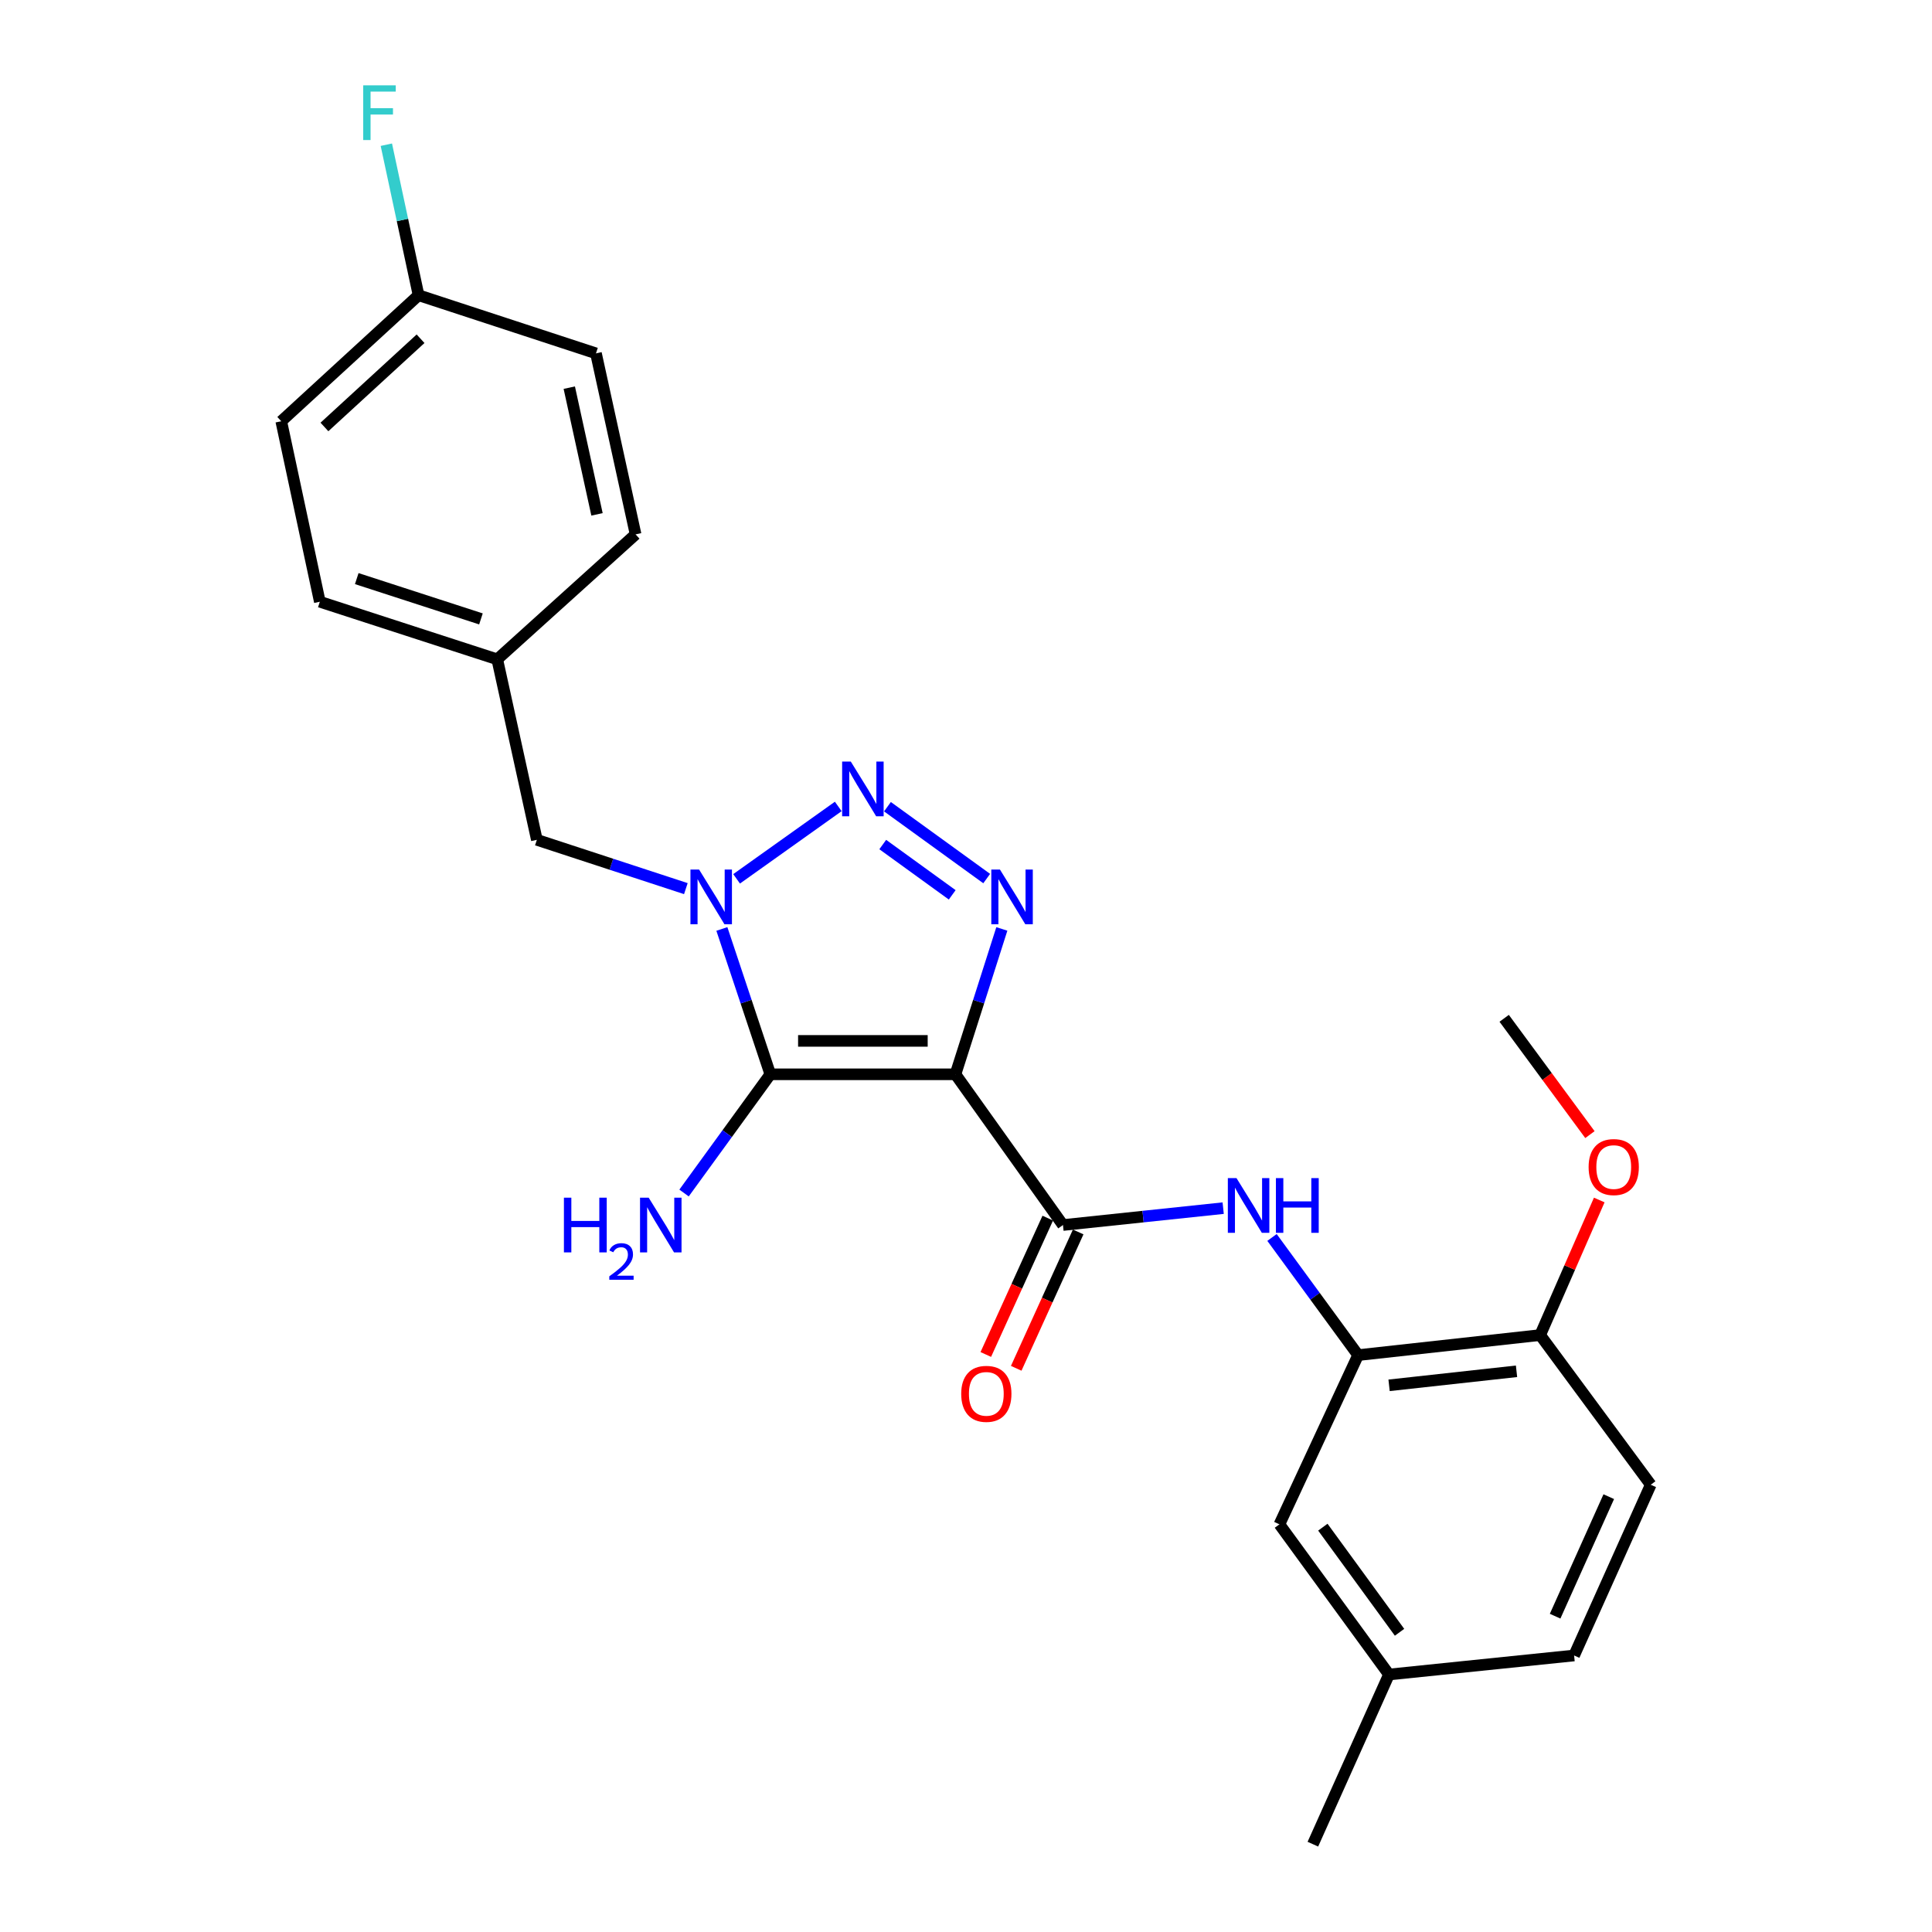 <?xml version='1.0' encoding='iso-8859-1'?>
<svg version='1.1' baseProfile='full'
              xmlns='http://www.w3.org/2000/svg'
                      xmlns:rdkit='http://www.rdkit.org/xml'
                      xmlns:xlink='http://www.w3.org/1999/xlink'
                  xml:space='preserve'
width='1000px' height='1000px' viewBox='0 0 1000 1000'>
<!-- END OF HEADER -->
<rect style='opacity:1.0;fill:#FFFFFF;stroke:none' width='1000' height='1000' x='0' y='0'> </rect>
<path class='bond-0' d='M 494.543,556.06 L 398.714,556.06' style='fill:none;fill-rule:evenodd;stroke:#000000;stroke-width:6px;stroke-linecap:butt;stroke-linejoin:miter;stroke-opacity:1' />
<path class='bond-0' d='M 480.168,538.766 L 413.088,538.766' style='fill:none;fill-rule:evenodd;stroke:#000000;stroke-width:6px;stroke-linecap:butt;stroke-linejoin:miter;stroke-opacity:1' />
<path class='bond-2' d='M 494.543,556.06 L 506.547,518.438' style='fill:none;fill-rule:evenodd;stroke:#000000;stroke-width:6px;stroke-linecap:butt;stroke-linejoin:miter;stroke-opacity:1' />
<path class='bond-2' d='M 506.547,518.438 L 518.55,480.816' style='fill:none;fill-rule:evenodd;stroke:#0000FF;stroke-width:6px;stroke-linecap:butt;stroke-linejoin:miter;stroke-opacity:1' />
<path class='bond-4' d='M 494.543,556.06 L 550.191,634.075' style='fill:none;fill-rule:evenodd;stroke:#000000;stroke-width:6px;stroke-linecap:butt;stroke-linejoin:miter;stroke-opacity:1' />
<path class='bond-1' d='M 398.714,556.06 L 386.176,518.443' style='fill:none;fill-rule:evenodd;stroke:#000000;stroke-width:6px;stroke-linecap:butt;stroke-linejoin:miter;stroke-opacity:1' />
<path class='bond-1' d='M 386.176,518.443 L 373.639,480.826' style='fill:none;fill-rule:evenodd;stroke:#0000FF;stroke-width:6px;stroke-linecap:butt;stroke-linejoin:miter;stroke-opacity:1' />
<path class='bond-10' d='M 398.714,556.06 L 376.387,586.782' style='fill:none;fill-rule:evenodd;stroke:#000000;stroke-width:6px;stroke-linecap:butt;stroke-linejoin:miter;stroke-opacity:1' />
<path class='bond-10' d='M 376.387,586.782 L 354.061,617.504' style='fill:none;fill-rule:evenodd;stroke:#0000FF;stroke-width:6px;stroke-linecap:butt;stroke-linejoin:miter;stroke-opacity:1' />
<path class='bond-7' d='M 354.999,459.952 L 316.438,447.323' style='fill:none;fill-rule:evenodd;stroke:#0000FF;stroke-width:6px;stroke-linecap:butt;stroke-linejoin:miter;stroke-opacity:1' />
<path class='bond-7' d='M 316.438,447.323 L 277.876,434.693' style='fill:none;fill-rule:evenodd;stroke:#000000;stroke-width:6px;stroke-linecap:butt;stroke-linejoin:miter;stroke-opacity:1' />
<path class='bond-25' d='M 381.263,454.884 L 433.882,417.415' style='fill:none;fill-rule:evenodd;stroke:#0000FF;stroke-width:6px;stroke-linecap:butt;stroke-linejoin:miter;stroke-opacity:1' />
<path class='bond-3' d='M 510.714,454.744 L 459.346,417.548' style='fill:none;fill-rule:evenodd;stroke:#0000FF;stroke-width:6px;stroke-linecap:butt;stroke-linejoin:miter;stroke-opacity:1' />
<path class='bond-3' d='M 492.866,463.172 L 456.909,437.135' style='fill:none;fill-rule:evenodd;stroke:#0000FF;stroke-width:6px;stroke-linecap:butt;stroke-linejoin:miter;stroke-opacity:1' />
<path class='bond-5' d='M 550.191,634.075 L 591.653,629.705' style='fill:none;fill-rule:evenodd;stroke:#000000;stroke-width:6px;stroke-linecap:butt;stroke-linejoin:miter;stroke-opacity:1' />
<path class='bond-5' d='M 591.653,629.705 L 633.115,625.335' style='fill:none;fill-rule:evenodd;stroke:#0000FF;stroke-width:6px;stroke-linecap:butt;stroke-linejoin:miter;stroke-opacity:1' />
<path class='bond-8' d='M 542.319,630.498 L 526.282,665.788' style='fill:none;fill-rule:evenodd;stroke:#000000;stroke-width:6px;stroke-linecap:butt;stroke-linejoin:miter;stroke-opacity:1' />
<path class='bond-8' d='M 526.282,665.788 L 510.245,701.078' style='fill:none;fill-rule:evenodd;stroke:#FF0000;stroke-width:6px;stroke-linecap:butt;stroke-linejoin:miter;stroke-opacity:1' />
<path class='bond-8' d='M 558.064,637.653 L 542.027,672.943' style='fill:none;fill-rule:evenodd;stroke:#000000;stroke-width:6px;stroke-linecap:butt;stroke-linejoin:miter;stroke-opacity:1' />
<path class='bond-8' d='M 542.027,672.943 L 525.99,708.233' style='fill:none;fill-rule:evenodd;stroke:#FF0000;stroke-width:6px;stroke-linecap:butt;stroke-linejoin:miter;stroke-opacity:1' />
<path class='bond-6' d='M 658.389,640.508 L 680.673,670.958' style='fill:none;fill-rule:evenodd;stroke:#0000FF;stroke-width:6px;stroke-linecap:butt;stroke-linejoin:miter;stroke-opacity:1' />
<path class='bond-6' d='M 680.673,670.958 L 702.956,701.407' style='fill:none;fill-rule:evenodd;stroke:#000000;stroke-width:6px;stroke-linecap:butt;stroke-linejoin:miter;stroke-opacity:1' />
<path class='bond-9' d='M 702.956,701.407 L 797.19,691.031' style='fill:none;fill-rule:evenodd;stroke:#000000;stroke-width:6px;stroke-linecap:butt;stroke-linejoin:miter;stroke-opacity:1' />
<path class='bond-9' d='M 718.984,717.041 L 784.948,709.778' style='fill:none;fill-rule:evenodd;stroke:#000000;stroke-width:6px;stroke-linecap:butt;stroke-linejoin:miter;stroke-opacity:1' />
<path class='bond-11' d='M 702.956,701.407 L 662.229,788.993' style='fill:none;fill-rule:evenodd;stroke:#000000;stroke-width:6px;stroke-linecap:butt;stroke-linejoin:miter;stroke-opacity:1' />
<path class='bond-13' d='M 277.876,434.693 L 257.373,341.266' style='fill:none;fill-rule:evenodd;stroke:#000000;stroke-width:6px;stroke-linecap:butt;stroke-linejoin:miter;stroke-opacity:1' />
<path class='bond-12' d='M 797.19,691.031 L 854.424,768.499' style='fill:none;fill-rule:evenodd;stroke:#000000;stroke-width:6px;stroke-linecap:butt;stroke-linejoin:miter;stroke-opacity:1' />
<path class='bond-20' d='M 797.19,691.031 L 812.481,656.075' style='fill:none;fill-rule:evenodd;stroke:#000000;stroke-width:6px;stroke-linecap:butt;stroke-linejoin:miter;stroke-opacity:1' />
<path class='bond-20' d='M 812.481,656.075 L 827.771,621.119' style='fill:none;fill-rule:evenodd;stroke:#FF0000;stroke-width:6px;stroke-linecap:butt;stroke-linejoin:miter;stroke-opacity:1' />
<path class='bond-14' d='M 662.229,788.993 L 718.934,866.72' style='fill:none;fill-rule:evenodd;stroke:#000000;stroke-width:6px;stroke-linecap:butt;stroke-linejoin:miter;stroke-opacity:1' />
<path class='bond-14' d='M 684.706,790.459 L 724.4,844.868' style='fill:none;fill-rule:evenodd;stroke:#000000;stroke-width:6px;stroke-linecap:butt;stroke-linejoin:miter;stroke-opacity:1' />
<path class='bond-26' d='M 854.424,768.499 L 814.753,856.872' style='fill:none;fill-rule:evenodd;stroke:#000000;stroke-width:6px;stroke-linecap:butt;stroke-linejoin:miter;stroke-opacity:1' />
<path class='bond-26' d='M 832.696,774.672 L 804.927,836.534' style='fill:none;fill-rule:evenodd;stroke:#000000;stroke-width:6px;stroke-linecap:butt;stroke-linejoin:miter;stroke-opacity:1' />
<path class='bond-18' d='M 257.373,341.266 L 328.98,276.586' style='fill:none;fill-rule:evenodd;stroke:#000000;stroke-width:6px;stroke-linecap:butt;stroke-linejoin:miter;stroke-opacity:1' />
<path class='bond-19' d='M 257.373,341.266 L 165.541,311.463' style='fill:none;fill-rule:evenodd;stroke:#000000;stroke-width:6px;stroke-linecap:butt;stroke-linejoin:miter;stroke-opacity:1' />
<path class='bond-19' d='M 248.937,320.346 L 184.654,299.484' style='fill:none;fill-rule:evenodd;stroke:#000000;stroke-width:6px;stroke-linecap:butt;stroke-linejoin:miter;stroke-opacity:1' />
<path class='bond-16' d='M 718.934,866.72 L 814.753,856.872' style='fill:none;fill-rule:evenodd;stroke:#000000;stroke-width:6px;stroke-linecap:butt;stroke-linejoin:miter;stroke-opacity:1' />
<path class='bond-23' d='M 718.934,866.72 L 679.542,954.545' style='fill:none;fill-rule:evenodd;stroke:#000000;stroke-width:6px;stroke-linecap:butt;stroke-linejoin:miter;stroke-opacity:1' />
<path class='bond-15' d='M 216.645,152.808 L 145.576,218.036' style='fill:none;fill-rule:evenodd;stroke:#000000;stroke-width:6px;stroke-linecap:butt;stroke-linejoin:miter;stroke-opacity:1' />
<path class='bond-15' d='M 217.679,175.334 L 167.93,220.993' style='fill:none;fill-rule:evenodd;stroke:#000000;stroke-width:6px;stroke-linecap:butt;stroke-linejoin:miter;stroke-opacity:1' />
<path class='bond-17' d='M 216.645,152.808 L 208.307,113.854' style='fill:none;fill-rule:evenodd;stroke:#000000;stroke-width:6px;stroke-linecap:butt;stroke-linejoin:miter;stroke-opacity:1' />
<path class='bond-17' d='M 208.307,113.854 L 199.969,74.9' style='fill:none;fill-rule:evenodd;stroke:#33CCCC;stroke-width:6px;stroke-linecap:butt;stroke-linejoin:miter;stroke-opacity:1' />
<path class='bond-27' d='M 216.645,152.808 L 308.477,182.9' style='fill:none;fill-rule:evenodd;stroke:#000000;stroke-width:6px;stroke-linecap:butt;stroke-linejoin:miter;stroke-opacity:1' />
<path class='bond-21' d='M 328.98,276.586 L 308.477,182.9' style='fill:none;fill-rule:evenodd;stroke:#000000;stroke-width:6px;stroke-linecap:butt;stroke-linejoin:miter;stroke-opacity:1' />
<path class='bond-21' d='M 309.01,266.231 L 294.658,200.65' style='fill:none;fill-rule:evenodd;stroke:#000000;stroke-width:6px;stroke-linecap:butt;stroke-linejoin:miter;stroke-opacity:1' />
<path class='bond-22' d='M 165.541,311.463 L 145.576,218.036' style='fill:none;fill-rule:evenodd;stroke:#000000;stroke-width:6px;stroke-linecap:butt;stroke-linejoin:miter;stroke-opacity:1' />
<path class='bond-24' d='M 822.947,587.275 L 800.754,557.174' style='fill:none;fill-rule:evenodd;stroke:#FF0000;stroke-width:6px;stroke-linecap:butt;stroke-linejoin:miter;stroke-opacity:1' />
<path class='bond-24' d='M 800.754,557.174 L 778.561,527.073' style='fill:none;fill-rule:evenodd;stroke:#000000;stroke-width:6px;stroke-linecap:butt;stroke-linejoin:miter;stroke-opacity:1' />
<path  class='atom-2' d='M 361.853 450.087
L 371.133 465.087
Q 372.053 466.567, 373.533 469.247
Q 375.013 471.927, 375.093 472.087
L 375.093 450.087
L 378.853 450.087
L 378.853 478.407
L 374.973 478.407
L 365.013 462.007
Q 363.853 460.087, 362.613 457.887
Q 361.413 455.687, 361.053 455.007
L 361.053 478.407
L 357.373 478.407
L 357.373 450.087
L 361.853 450.087
' fill='#0000FF'/>
<path  class='atom-3' d='M 517.577 450.087
L 526.857 465.087
Q 527.777 466.567, 529.257 469.247
Q 530.737 471.927, 530.817 472.087
L 530.817 450.087
L 534.577 450.087
L 534.577 478.407
L 530.697 478.407
L 520.737 462.007
Q 519.577 460.087, 518.337 457.887
Q 517.137 455.687, 516.777 455.007
L 516.777 478.407
L 513.097 478.407
L 513.097 450.087
L 517.577 450.087
' fill='#0000FF'/>
<path  class='atom-4' d='M 440.368 394.179
L 449.648 409.179
Q 450.568 410.659, 452.048 413.339
Q 453.528 416.019, 453.608 416.179
L 453.608 394.179
L 457.368 394.179
L 457.368 422.499
L 453.488 422.499
L 443.528 406.099
Q 442.368 404.179, 441.128 401.979
Q 439.928 399.779, 439.568 399.099
L 439.568 422.499
L 435.888 422.499
L 435.888 394.179
L 440.368 394.179
' fill='#0000FF'/>
<path  class='atom-6' d='M 640.01 609.789
L 649.29 624.789
Q 650.21 626.269, 651.69 628.949
Q 653.17 631.629, 653.25 631.789
L 653.25 609.789
L 657.01 609.789
L 657.01 638.109
L 653.13 638.109
L 643.17 621.709
Q 642.01 619.789, 640.77 617.589
Q 639.57 615.389, 639.21 614.709
L 639.21 638.109
L 635.53 638.109
L 635.53 609.789
L 640.01 609.789
' fill='#0000FF'/>
<path  class='atom-6' d='M 660.41 609.789
L 664.25 609.789
L 664.25 621.829
L 678.73 621.829
L 678.73 609.789
L 682.57 609.789
L 682.57 638.109
L 678.73 638.109
L 678.73 625.029
L 664.25 625.029
L 664.25 638.109
L 660.41 638.109
L 660.41 609.789
' fill='#0000FF'/>
<path  class='atom-9' d='M 497.521 721.452
Q 497.521 714.652, 500.881 710.852
Q 504.241 707.052, 510.521 707.052
Q 516.801 707.052, 520.161 710.852
Q 523.521 714.652, 523.521 721.452
Q 523.521 728.332, 520.121 732.252
Q 516.721 736.132, 510.521 736.132
Q 504.281 736.132, 500.881 732.252
Q 497.521 728.372, 497.521 721.452
M 510.521 732.932
Q 514.841 732.932, 517.161 730.052
Q 519.521 727.132, 519.521 721.452
Q 519.521 715.892, 517.161 713.092
Q 514.841 710.252, 510.521 710.252
Q 506.201 710.252, 503.841 713.052
Q 501.521 715.852, 501.521 721.452
Q 501.521 727.172, 503.841 730.052
Q 506.201 732.932, 510.521 732.932
' fill='#FF0000'/>
<path  class='atom-11' d='M 291.885 619.915
L 295.725 619.915
L 295.725 631.955
L 310.205 631.955
L 310.205 619.915
L 314.045 619.915
L 314.045 648.235
L 310.205 648.235
L 310.205 635.155
L 295.725 635.155
L 295.725 648.235
L 291.885 648.235
L 291.885 619.915
' fill='#0000FF'/>
<path  class='atom-11' d='M 315.418 647.242
Q 316.104 645.473, 317.741 644.496
Q 319.378 643.493, 321.648 643.493
Q 324.473 643.493, 326.057 645.024
Q 327.641 646.555, 327.641 649.275
Q 327.641 652.047, 325.582 654.634
Q 323.549 657.221, 319.325 660.283
L 327.958 660.283
L 327.958 662.395
L 315.365 662.395
L 315.365 660.627
Q 318.85 658.145, 320.909 656.297
Q 322.995 654.449, 323.998 652.786
Q 325.001 651.123, 325.001 649.407
Q 325.001 647.611, 324.104 646.608
Q 323.206 645.605, 321.648 645.605
Q 320.144 645.605, 319.14 646.212
Q 318.137 646.819, 317.424 648.166
L 315.418 647.242
' fill='#0000FF'/>
<path  class='atom-11' d='M 335.758 619.915
L 345.038 634.915
Q 345.958 636.395, 347.438 639.075
Q 348.918 641.755, 348.998 641.915
L 348.998 619.915
L 352.758 619.915
L 352.758 648.235
L 348.878 648.235
L 338.918 631.835
Q 337.758 629.915, 336.518 627.715
Q 335.318 625.515, 334.958 624.835
L 334.958 648.235
L 331.278 648.235
L 331.278 619.915
L 335.758 619.915
' fill='#0000FF'/>
<path  class='atom-18' d='M 188.001 44.165
L 204.841 44.165
L 204.841 47.405
L 191.801 47.405
L 191.801 56.005
L 203.401 56.005
L 203.401 59.285
L 191.801 59.285
L 191.801 72.485
L 188.001 72.485
L 188.001 44.165
' fill='#33CCCC'/>
<path  class='atom-21' d='M 822.266 604.064
Q 822.266 597.264, 825.626 593.464
Q 828.986 589.664, 835.266 589.664
Q 841.546 589.664, 844.906 593.464
Q 848.266 597.264, 848.266 604.064
Q 848.266 610.944, 844.866 614.864
Q 841.466 618.744, 835.266 618.744
Q 829.026 618.744, 825.626 614.864
Q 822.266 610.984, 822.266 604.064
M 835.266 615.544
Q 839.586 615.544, 841.906 612.664
Q 844.266 609.744, 844.266 604.064
Q 844.266 598.504, 841.906 595.704
Q 839.586 592.864, 835.266 592.864
Q 830.946 592.864, 828.586 595.664
Q 826.266 598.464, 826.266 604.064
Q 826.266 609.784, 828.586 612.664
Q 830.946 615.544, 835.266 615.544
' fill='#FF0000'/>
</svg>
